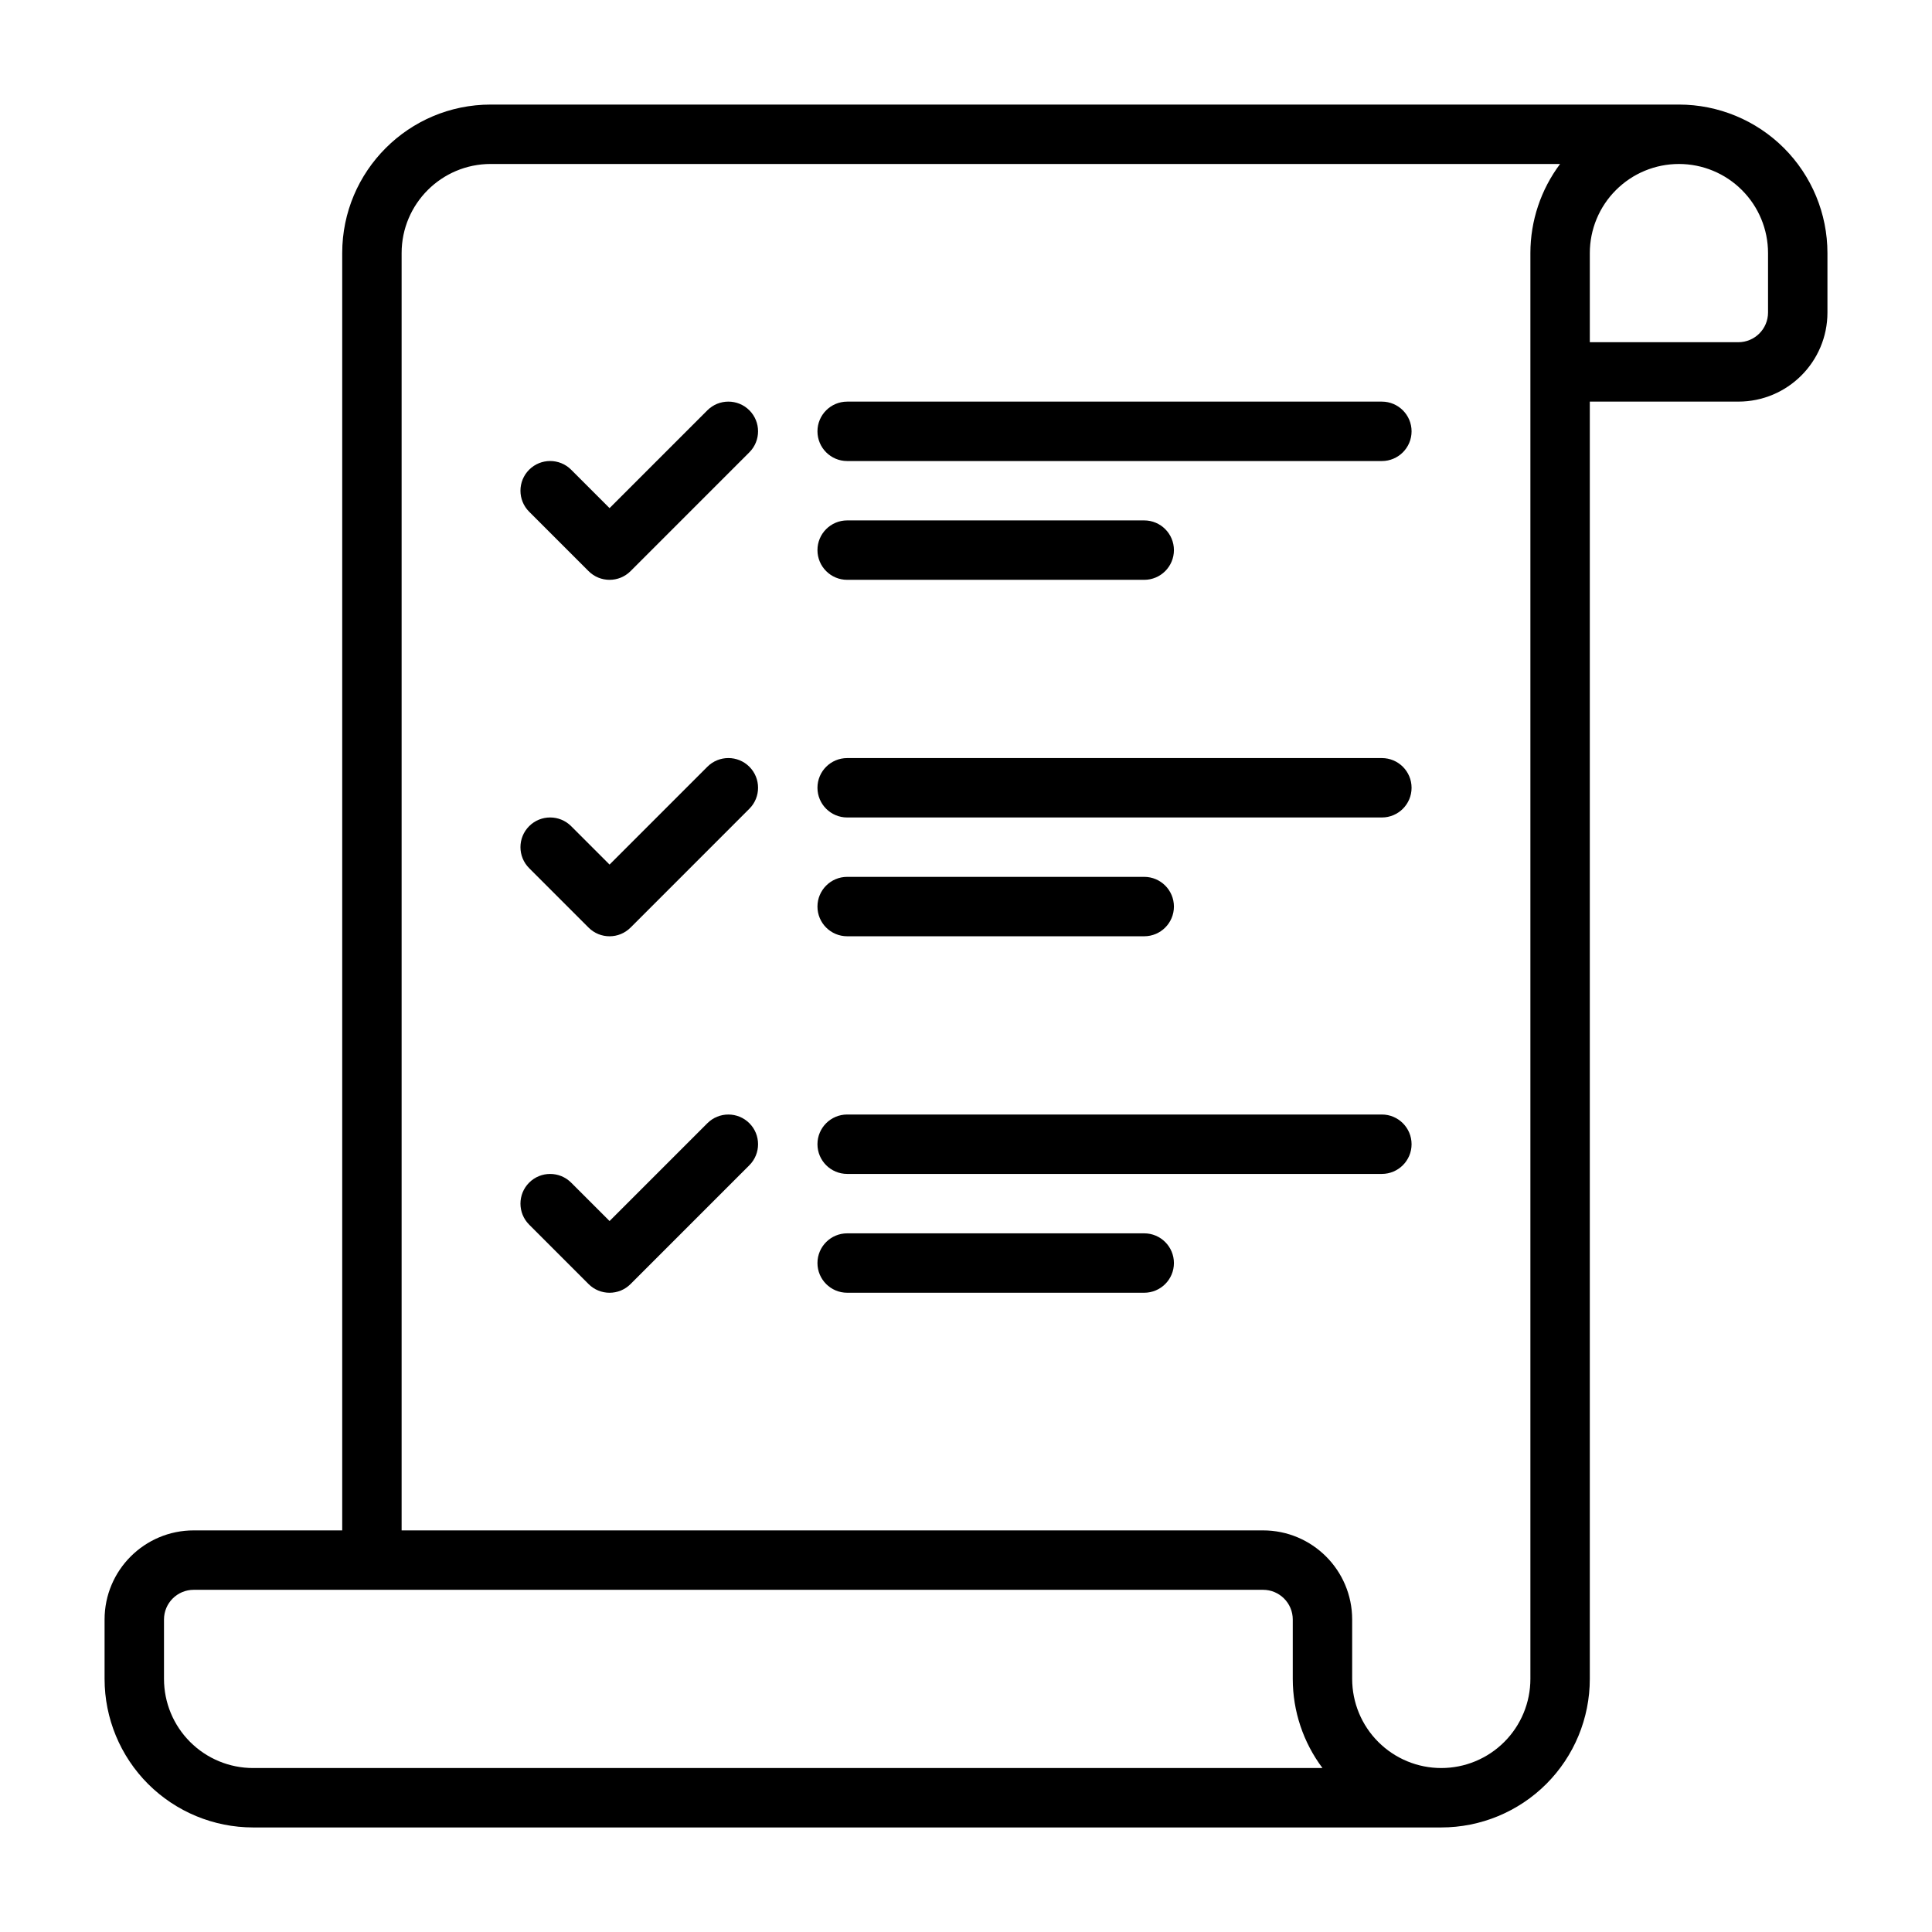<?xml version="1.0" encoding="UTF-8"?>
<!-- Uploaded to: ICON Repo, www.svgrepo.com, Generator: ICON Repo Mixer Tools -->
<svg fill="#000000" width="800px" height="800px" version="1.1" viewBox="144 144 512 512" xmlns="http://www.w3.org/2000/svg">
 <g fill-rule="evenodd">
  <path d="m234.69 549.57h-39.363c-13.043 0-23.613 10.574-23.613 23.617v15.742c0 10.441 4.148 20.453 11.523 27.836 7.383 7.375 17.398 11.527 27.836 11.527h314.88c10.441 0 20.453-4.152 27.836-11.527 7.379-7.383 11.527-17.395 11.527-27.836v-338.5h39.359c13.043 0 23.617-10.57 23.617-23.617v-15.742c0-10.438-4.152-20.453-11.527-27.836-7.383-7.375-17.395-11.523-27.836-11.523h-314.88c-21.734 0-39.359 17.625-39.359 39.359zm15.742 0h228.29c13.043 0 23.617 10.574 23.617 23.617v15.742c0 6.266 2.488 12.273 6.918 16.699 4.426 4.43 10.43 6.918 16.695 6.918 6.269 0 12.273-2.488 16.699-6.918 4.43-4.426 6.918-10.434 6.918-16.699v-377.86c0-8.566 2.797-16.848 7.871-23.617h-283.39c-13.043 0-23.617 10.574-23.617 23.617v338.5zm228.29 15.746h-283.39c-4.344 0-7.871 3.523-7.871 7.871v15.742c0 6.266 2.488 12.273 6.922 16.699 4.422 4.43 10.43 6.918 16.695 6.918h283.39c-5.074-6.769-7.871-15.051-7.871-23.617v-15.742c0-4.348-3.527-7.871-7.871-7.871zm110.21-377.86c-6.266 0-12.27 2.488-16.695 6.922-4.434 4.422-6.918 10.43-6.918 16.695v23.617h39.359c4.344 0 7.871-3.527 7.871-7.875v-15.742c0-6.266-2.488-12.273-6.918-16.695-4.426-4.434-10.434-6.922-16.699-6.922z"/>
  <path d="m284.23 374.07 15.742 15.746c3.07 3.078 8.062 3.078 11.133 0l31.484-31.488c3.07-3.07 3.07-8.062 0-11.133-3.066-3.07-8.059-3.07-11.129 0l-25.922 25.926-10.18-10.18c-3.07-3.07-8.062-3.07-11.129 0-3.07 3.07-3.07 8.059 0 11.129z"/>
  <path d="m284.23 279.61 15.742 15.742c3.07 3.078 8.062 3.078 11.133 0l31.484-31.488c3.07-3.07 3.07-8.059 0-11.129-3.066-3.07-8.059-3.07-11.129 0l-25.922 25.922-10.18-10.18c-3.07-3.07-8.062-3.07-11.129 0-3.07 3.07-3.07 8.062 0 11.133z"/>
  <path d="m284.23 468.54 15.742 15.746c3.07 3.078 8.062 3.078 11.133 0l31.484-31.488c3.07-3.07 3.07-8.062 0-11.133-3.066-3.07-8.059-3.07-11.129 0l-25.922 25.922-10.18-10.176c-3.07-3.07-8.062-3.07-11.129 0-3.07 3.07-3.07 8.059 0 11.129z"/>
  <path d="m368.51 360.64h141.7c4.344 0 7.871-3.523 7.871-7.871 0-4.344-3.527-7.871-7.871-7.871h-141.7c-4.348 0-7.875 3.527-7.875 7.871 0 4.348 3.527 7.871 7.875 7.871z"/>
  <path d="m368.51 266.18h141.7c4.344 0 7.871-3.527 7.871-7.875 0-4.344-3.527-7.871-7.871-7.871h-141.7c-4.348 0-7.875 3.527-7.875 7.871 0 4.348 3.527 7.875 7.875 7.875z"/>
  <path d="m368.51 455.1h141.7c4.344 0 7.871-3.527 7.871-7.871s-3.527-7.871-7.871-7.871h-141.7c-4.348 0-7.875 3.527-7.875 7.871s3.527 7.871 7.875 7.871z"/>
  <path d="m368.51 392.12h78.719c4.344 0 7.871-3.523 7.871-7.871 0-4.344-3.527-7.871-7.871-7.871h-78.719c-4.348 0-7.875 3.527-7.875 7.871 0 4.348 3.527 7.871 7.875 7.871z"/>
  <path d="m368.51 297.66h78.719c4.344 0 7.871-3.527 7.871-7.875 0-4.344-3.527-7.871-7.871-7.871h-78.719c-4.348 0-7.875 3.527-7.875 7.871 0 4.348 3.527 7.875 7.875 7.875z"/>
  <path d="m368.51 486.59h78.719c4.344 0 7.871-3.527 7.871-7.871s-3.527-7.871-7.871-7.871h-78.719c-4.348 0-7.875 3.527-7.875 7.871s3.527 7.871 7.875 7.871z"/>
 </g>
</svg>